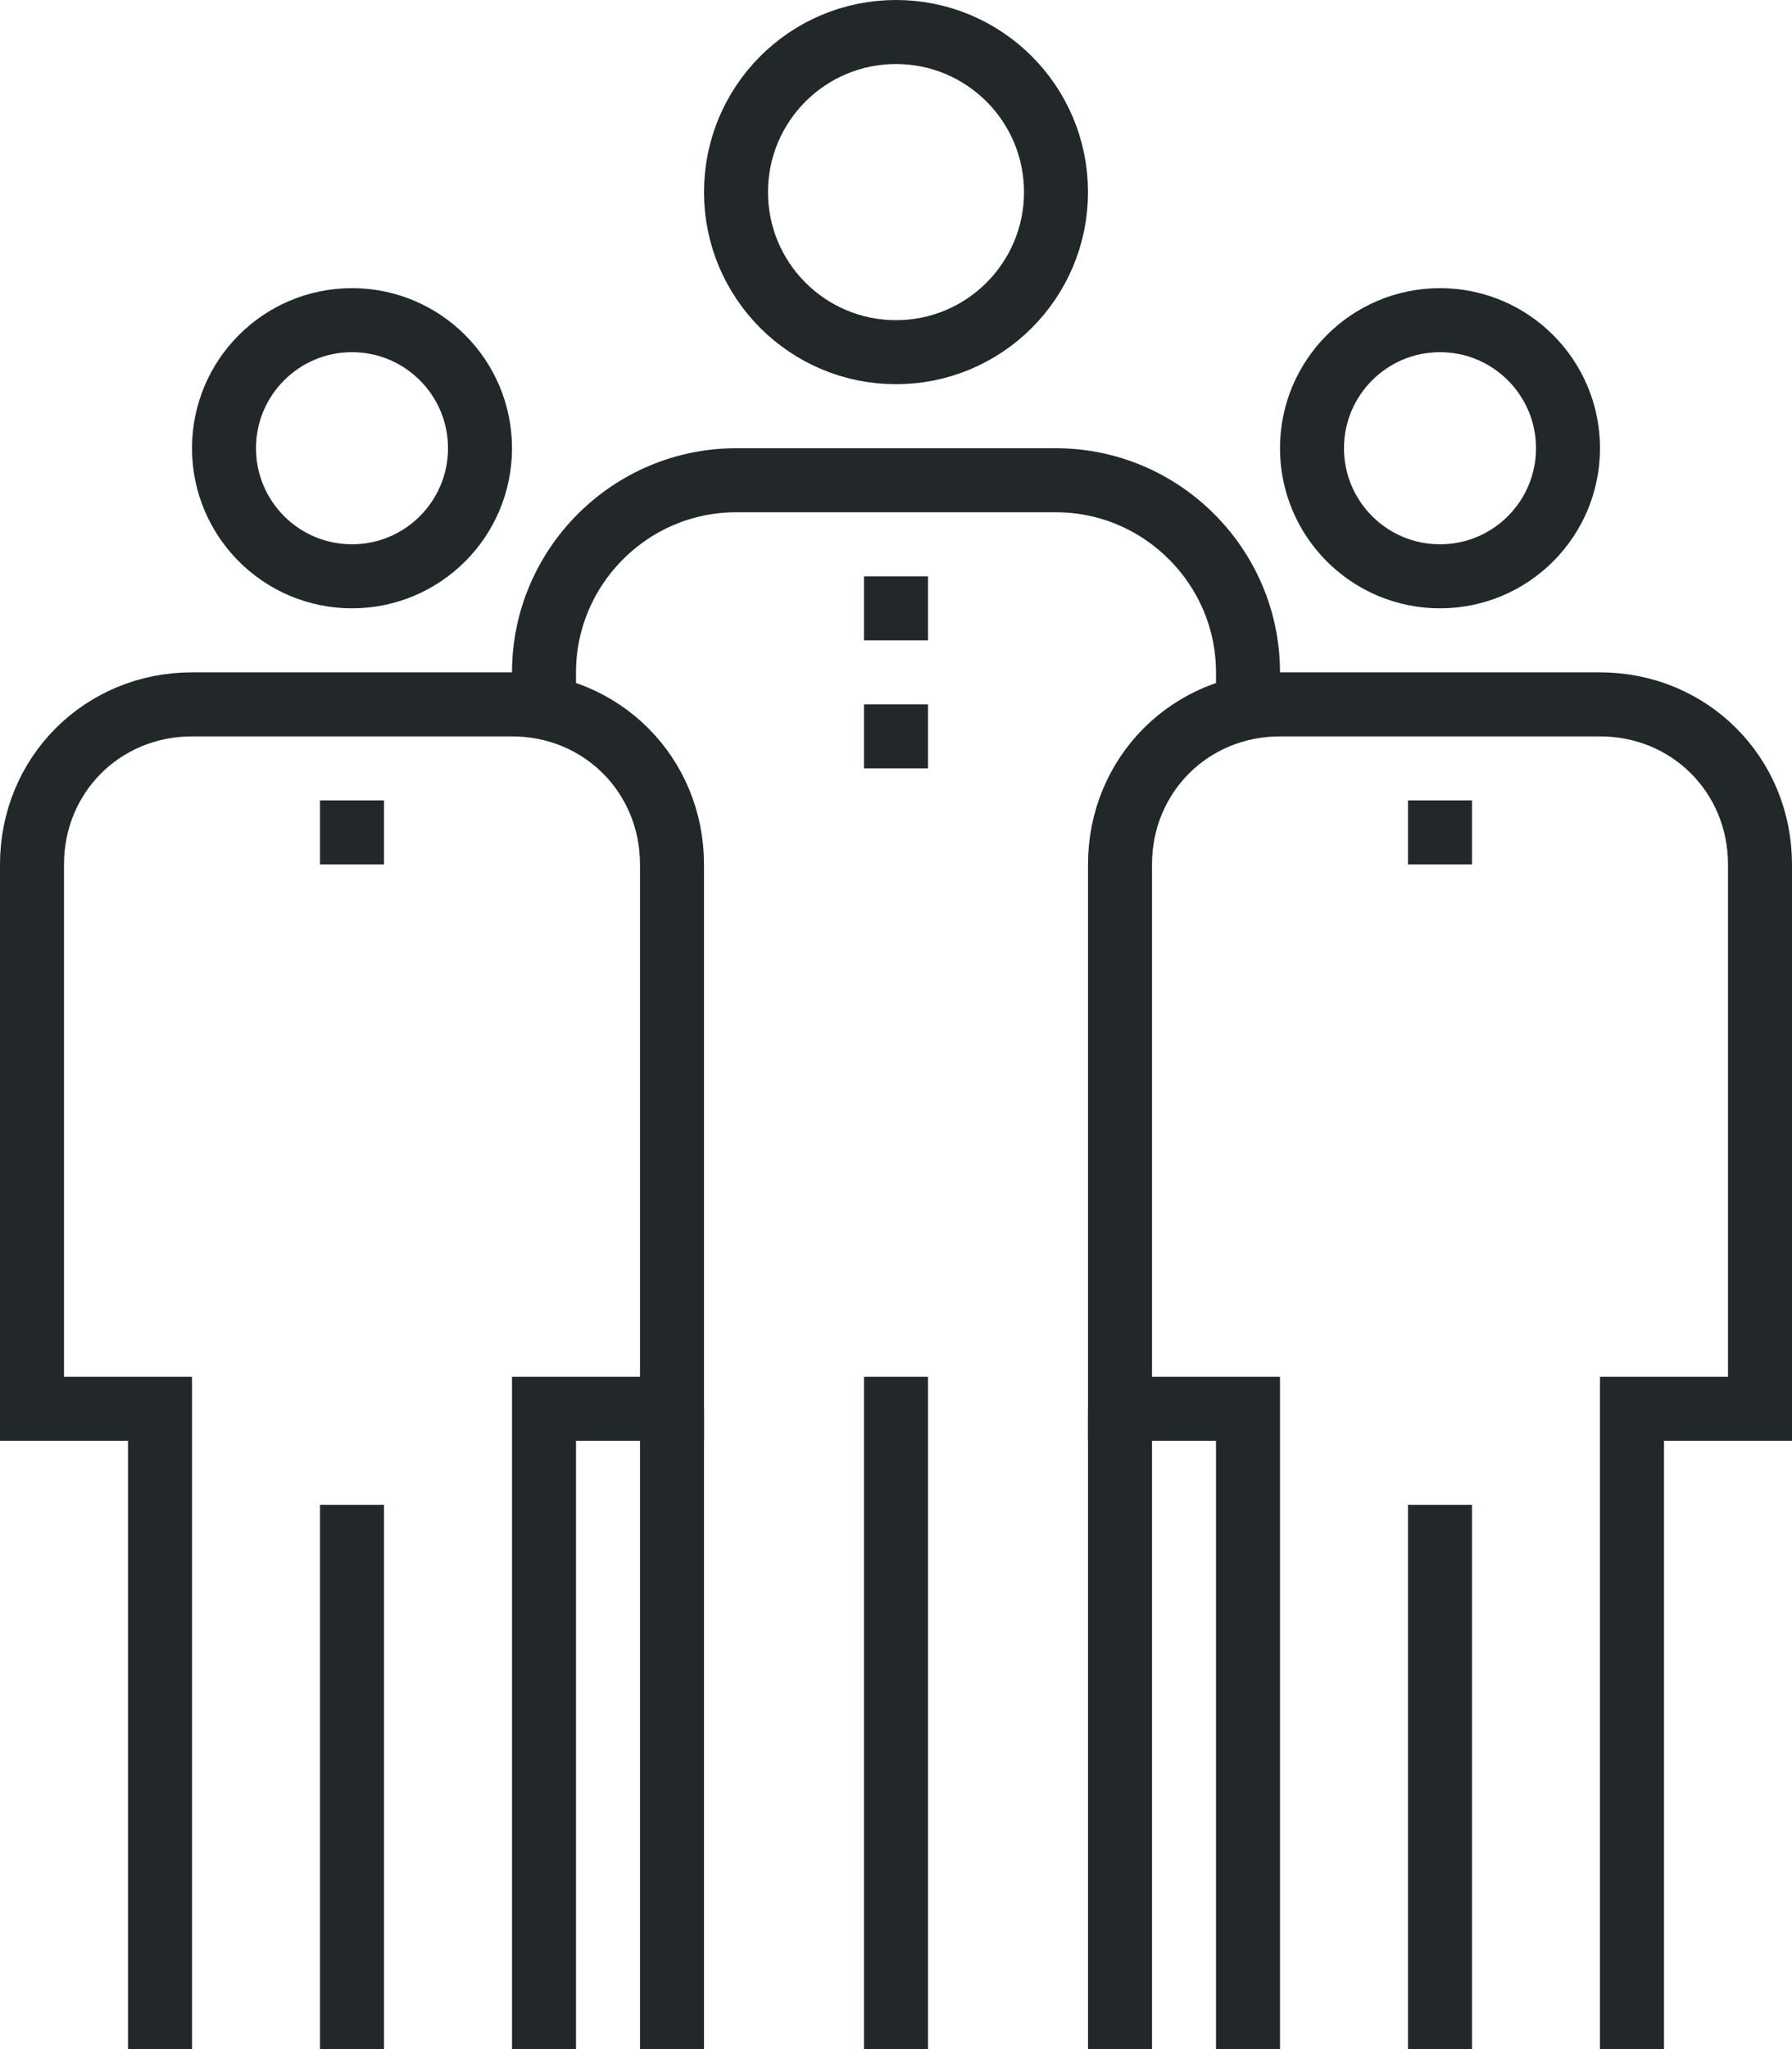 <?xml version="1.0" encoding="utf-8"?>
<!-- Generator: Adobe Illustrator 20.1.0, SVG Export Plug-In . SVG Version: 6.00 Build 0)  -->
<svg version="1.1" id="_x30_5_x5F_workgroup_x5F_people"
	 xmlns="http://www.w3.org/2000/svg" xmlns:xlink="http://www.w3.org/1999/xlink" x="0px" y="0px" viewBox="0 0 56 64"
	 style="enable-background:new 0 0 56 64;" xml:space="preserve">
<style type="text/css">
	.st0{fill:none;stroke:#222829;stroke-width:2;stroke-linejoin:round;stroke-miterlimit:10;}
	.st1{fill:none;stroke:#222829;stroke-width:2;stroke-miterlimit:10;}
</style>
<g>
	<g>
		<g>
			<g>
				<line class="st0" x1="28" y1="64" x2="28" y2="43"/>
				<circle class="st0" cx="28" cy="6" r="5"/>
				<path class="st0" d="M39,22v-1c0-3.3-2.7-6-6-6H23c-3.3,0-6,2.7-6,6v1"/>
				<line class="st0" x1="11" y1="64" x2="11" y2="47"/>
				<circle class="st0" cx="11" cy="14" r="4"/>
				<path class="st1" d="M17,64V44h4V27c0-2.8-2.2-5-5-5H6c-2.8,0-5,2.2-5,5v17h4v20"/>
				<line class="st0" x1="45" y1="64" x2="45" y2="47"/>
				<circle class="st0" cx="45" cy="14" r="4"/>
				<path class="st1" d="M51,64V44h4V27c0-2.8-2.2-5-5-5H40c-2.8,0-5,2.2-5,5v17h4v20"/>
				<line class="st0" x1="28" y1="18" x2="28" y2="20"/>
				<line class="st0" x1="28" y1="22" x2="28" y2="24"/>
				<line class="st0" x1="45" y1="25" x2="45" y2="27"/>
				<line class="st0" x1="11" y1="25" x2="11" y2="27"/>
			</g>
			<line class="st0" x1="21" y1="44" x2="21" y2="64"/>
			<line class="st0" x1="35" y1="44" x2="35" y2="64"/>
		</g>
	</g>
</g>
</svg>
